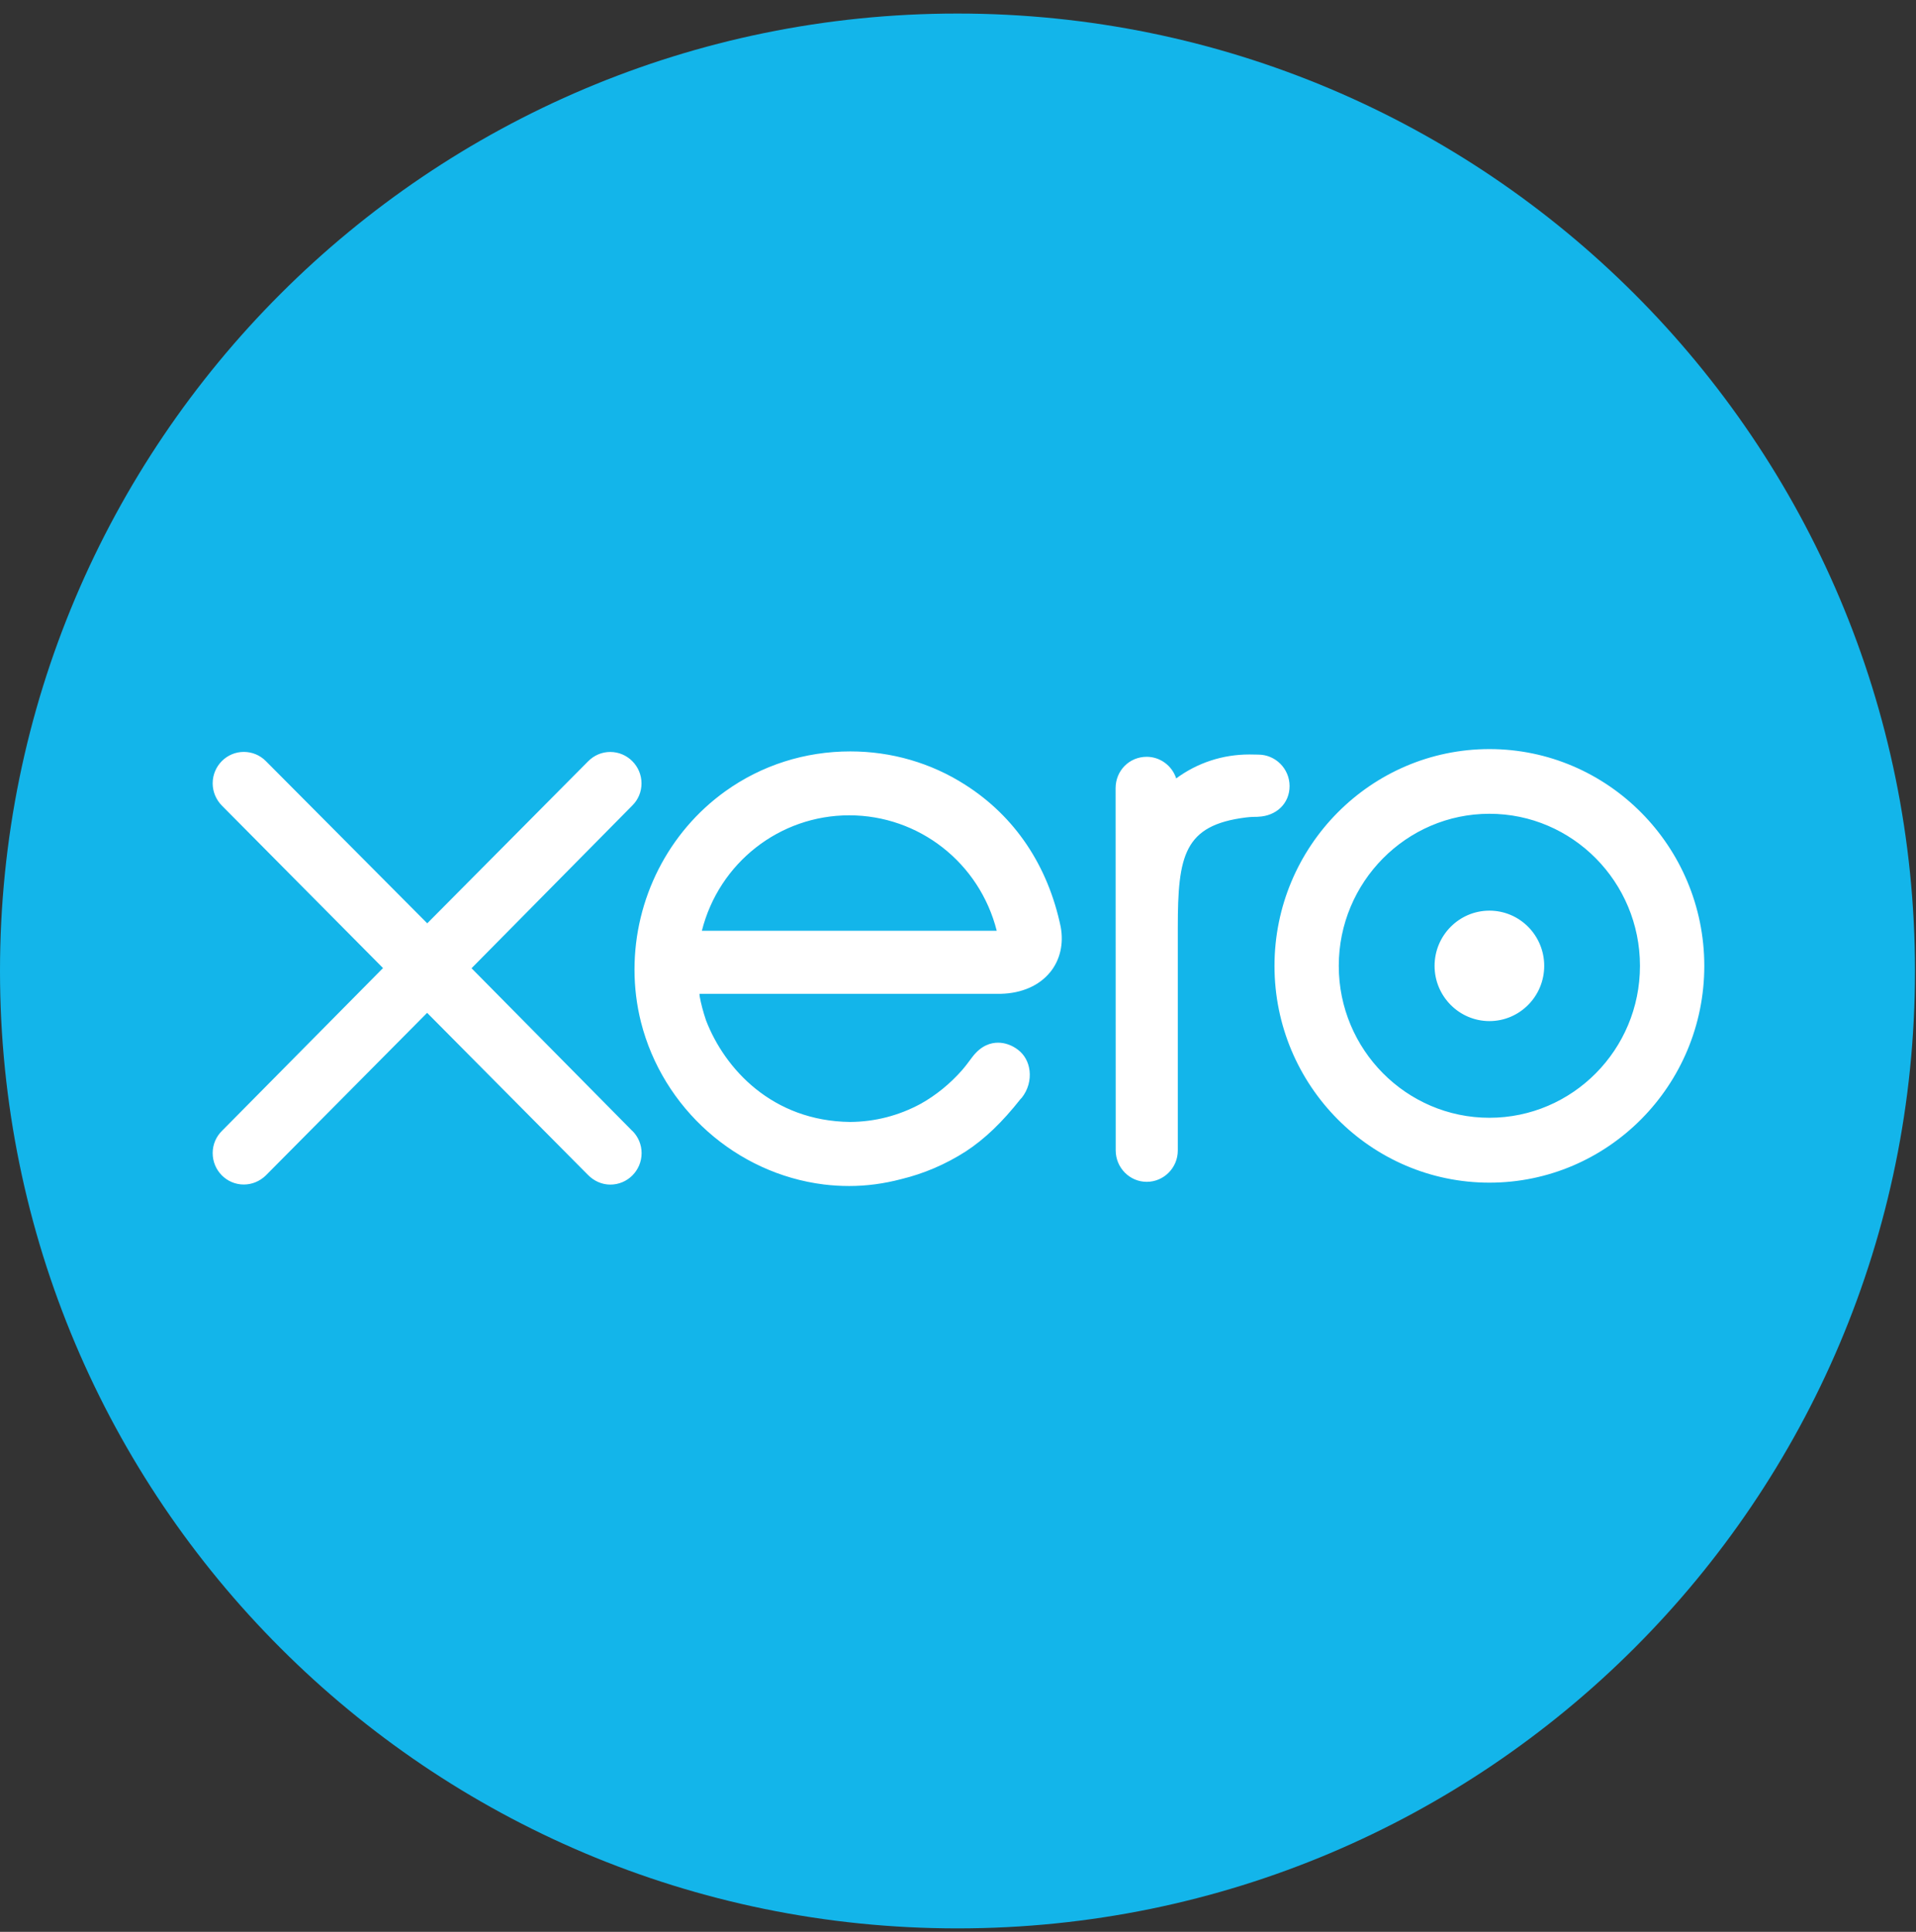 <svg width="120" height="121" viewBox="0 0 120 121" fill="none" xmlns="http://www.w3.org/2000/svg">
    <rect x="0" y="0" width="120" height="121" fill="#333333" stroke="none"/>
    <g id="primary-xero-roundel-logo-xero-blue-digital 2" clip-path="url(#clip0_7282_137946)">
        <path id="Vector" fill-rule="evenodd" clip-rule="evenodd"
              d="M59.967 0.848C26.844 0.848 0 27.696 0 60.814C0 93.933 26.844 120.782 59.967 120.782C93.089 120.782 119.936 93.93 119.936 60.814C119.936 27.699 93.081 0.848 59.967 0.848Z"
              fill="#13B5EA"/>
        <path id="Vector_2" fill-rule="evenodd" clip-rule="evenodd"
              d="M65.778 60.886C66.397 60.118 66.627 59.112 66.432 58.051C65.63 54.211 63.563 51.136 60.455 49.156C58.321 47.787 55.833 47.063 53.254 47.063C50.411 47.063 47.705 47.927 45.426 49.56C41.864 52.115 39.739 56.29 39.739 60.729C39.739 61.842 39.876 62.95 40.144 64.016C41.513 69.42 46.115 73.507 51.6 74.188C52.129 74.252 52.661 74.284 53.179 74.284C54.278 74.284 55.344 74.141 56.443 73.853C57.871 73.507 59.231 72.923 60.487 72.118C61.673 71.342 62.766 70.295 63.917 68.836L63.993 68.758C64.377 68.275 64.554 67.656 64.481 67.057C64.417 66.522 64.162 66.06 63.766 65.758C63.391 65.467 62.946 65.307 62.51 65.307C62.074 65.307 61.461 65.461 60.897 66.205L60.853 66.263C60.667 66.513 60.475 66.772 60.252 67.031C59.493 67.891 58.618 68.601 57.658 69.138C56.283 69.88 54.798 70.26 53.246 70.272C48.37 70.217 45.385 66.944 44.216 63.903C44.033 63.356 43.902 62.857 43.818 62.392C43.818 62.345 43.812 62.295 43.809 62.246H62.685C63.996 62.214 65.095 61.731 65.778 60.883V60.886ZM43.958 58.298C45.033 54.04 48.827 51.066 53.188 51.066C57.548 51.066 61.345 54.031 62.426 58.298H43.961H43.958ZM96.715 60.496C96.715 62.403 95.177 63.955 93.284 63.955C91.392 63.955 89.848 62.403 89.848 60.496C89.848 58.589 91.389 57.037 93.284 57.037C95.18 57.037 96.715 58.589 96.715 60.496ZM78.793 51.159C78.706 51.159 78.36 51.159 78.037 51.2C74.153 51.685 73.766 53.575 73.766 58.098V72.06C73.766 73.141 72.894 74.022 71.822 74.022C70.749 74.022 69.883 73.141 69.877 72.06L69.871 49.357C69.877 48.261 70.734 47.401 71.819 47.401C72.662 47.401 73.409 47.959 73.665 48.755C74.999 47.773 76.58 47.255 78.255 47.255L78.807 47.264C79.886 47.264 80.767 48.148 80.767 49.235C80.767 50.322 79.938 51.116 78.793 51.156V51.159ZM39.614 70.839C39.984 71.214 40.184 71.705 40.184 72.225C40.184 73.313 39.306 74.196 38.225 74.196C37.702 74.196 37.199 73.975 36.812 73.577L26.751 63.438L16.646 73.624C16.268 73.99 15.78 74.191 15.268 74.191C14.192 74.191 13.32 73.307 13.32 72.223C13.32 71.685 13.535 71.182 13.922 70.81L23.989 60.633L13.908 50.47C13.53 50.089 13.32 49.589 13.32 49.063C13.32 47.979 14.195 47.095 15.268 47.095C15.788 47.095 16.277 47.296 16.646 47.665L26.759 57.831L36.833 47.685C37.205 47.307 37.696 47.098 38.219 47.098C39.298 47.098 40.178 47.982 40.178 49.066C40.178 49.592 39.975 50.081 39.606 50.447L29.533 60.644L39.606 70.839H39.614ZM93.284 46.918C85.863 46.918 79.822 53.011 79.822 60.499C79.822 67.987 85.86 74.074 93.284 74.074C100.709 74.074 106.741 67.984 106.741 60.499C106.741 53.014 100.706 46.918 93.284 46.918ZM93.284 70.01C88.081 70.01 83.848 65.743 83.848 60.496C83.848 55.249 88.081 50.97 93.284 50.97C98.488 50.97 102.712 55.243 102.712 60.496C102.712 65.749 98.482 70.01 93.284 70.01Z"
              fill="white"/>
    </g>
    <defs>
        <clipPath id="clip0_7282_137946">
            <rect width="120" height="120" fill="white" transform="translate(0 0.848)"/>
        </clipPath>
    </defs>
</svg>
